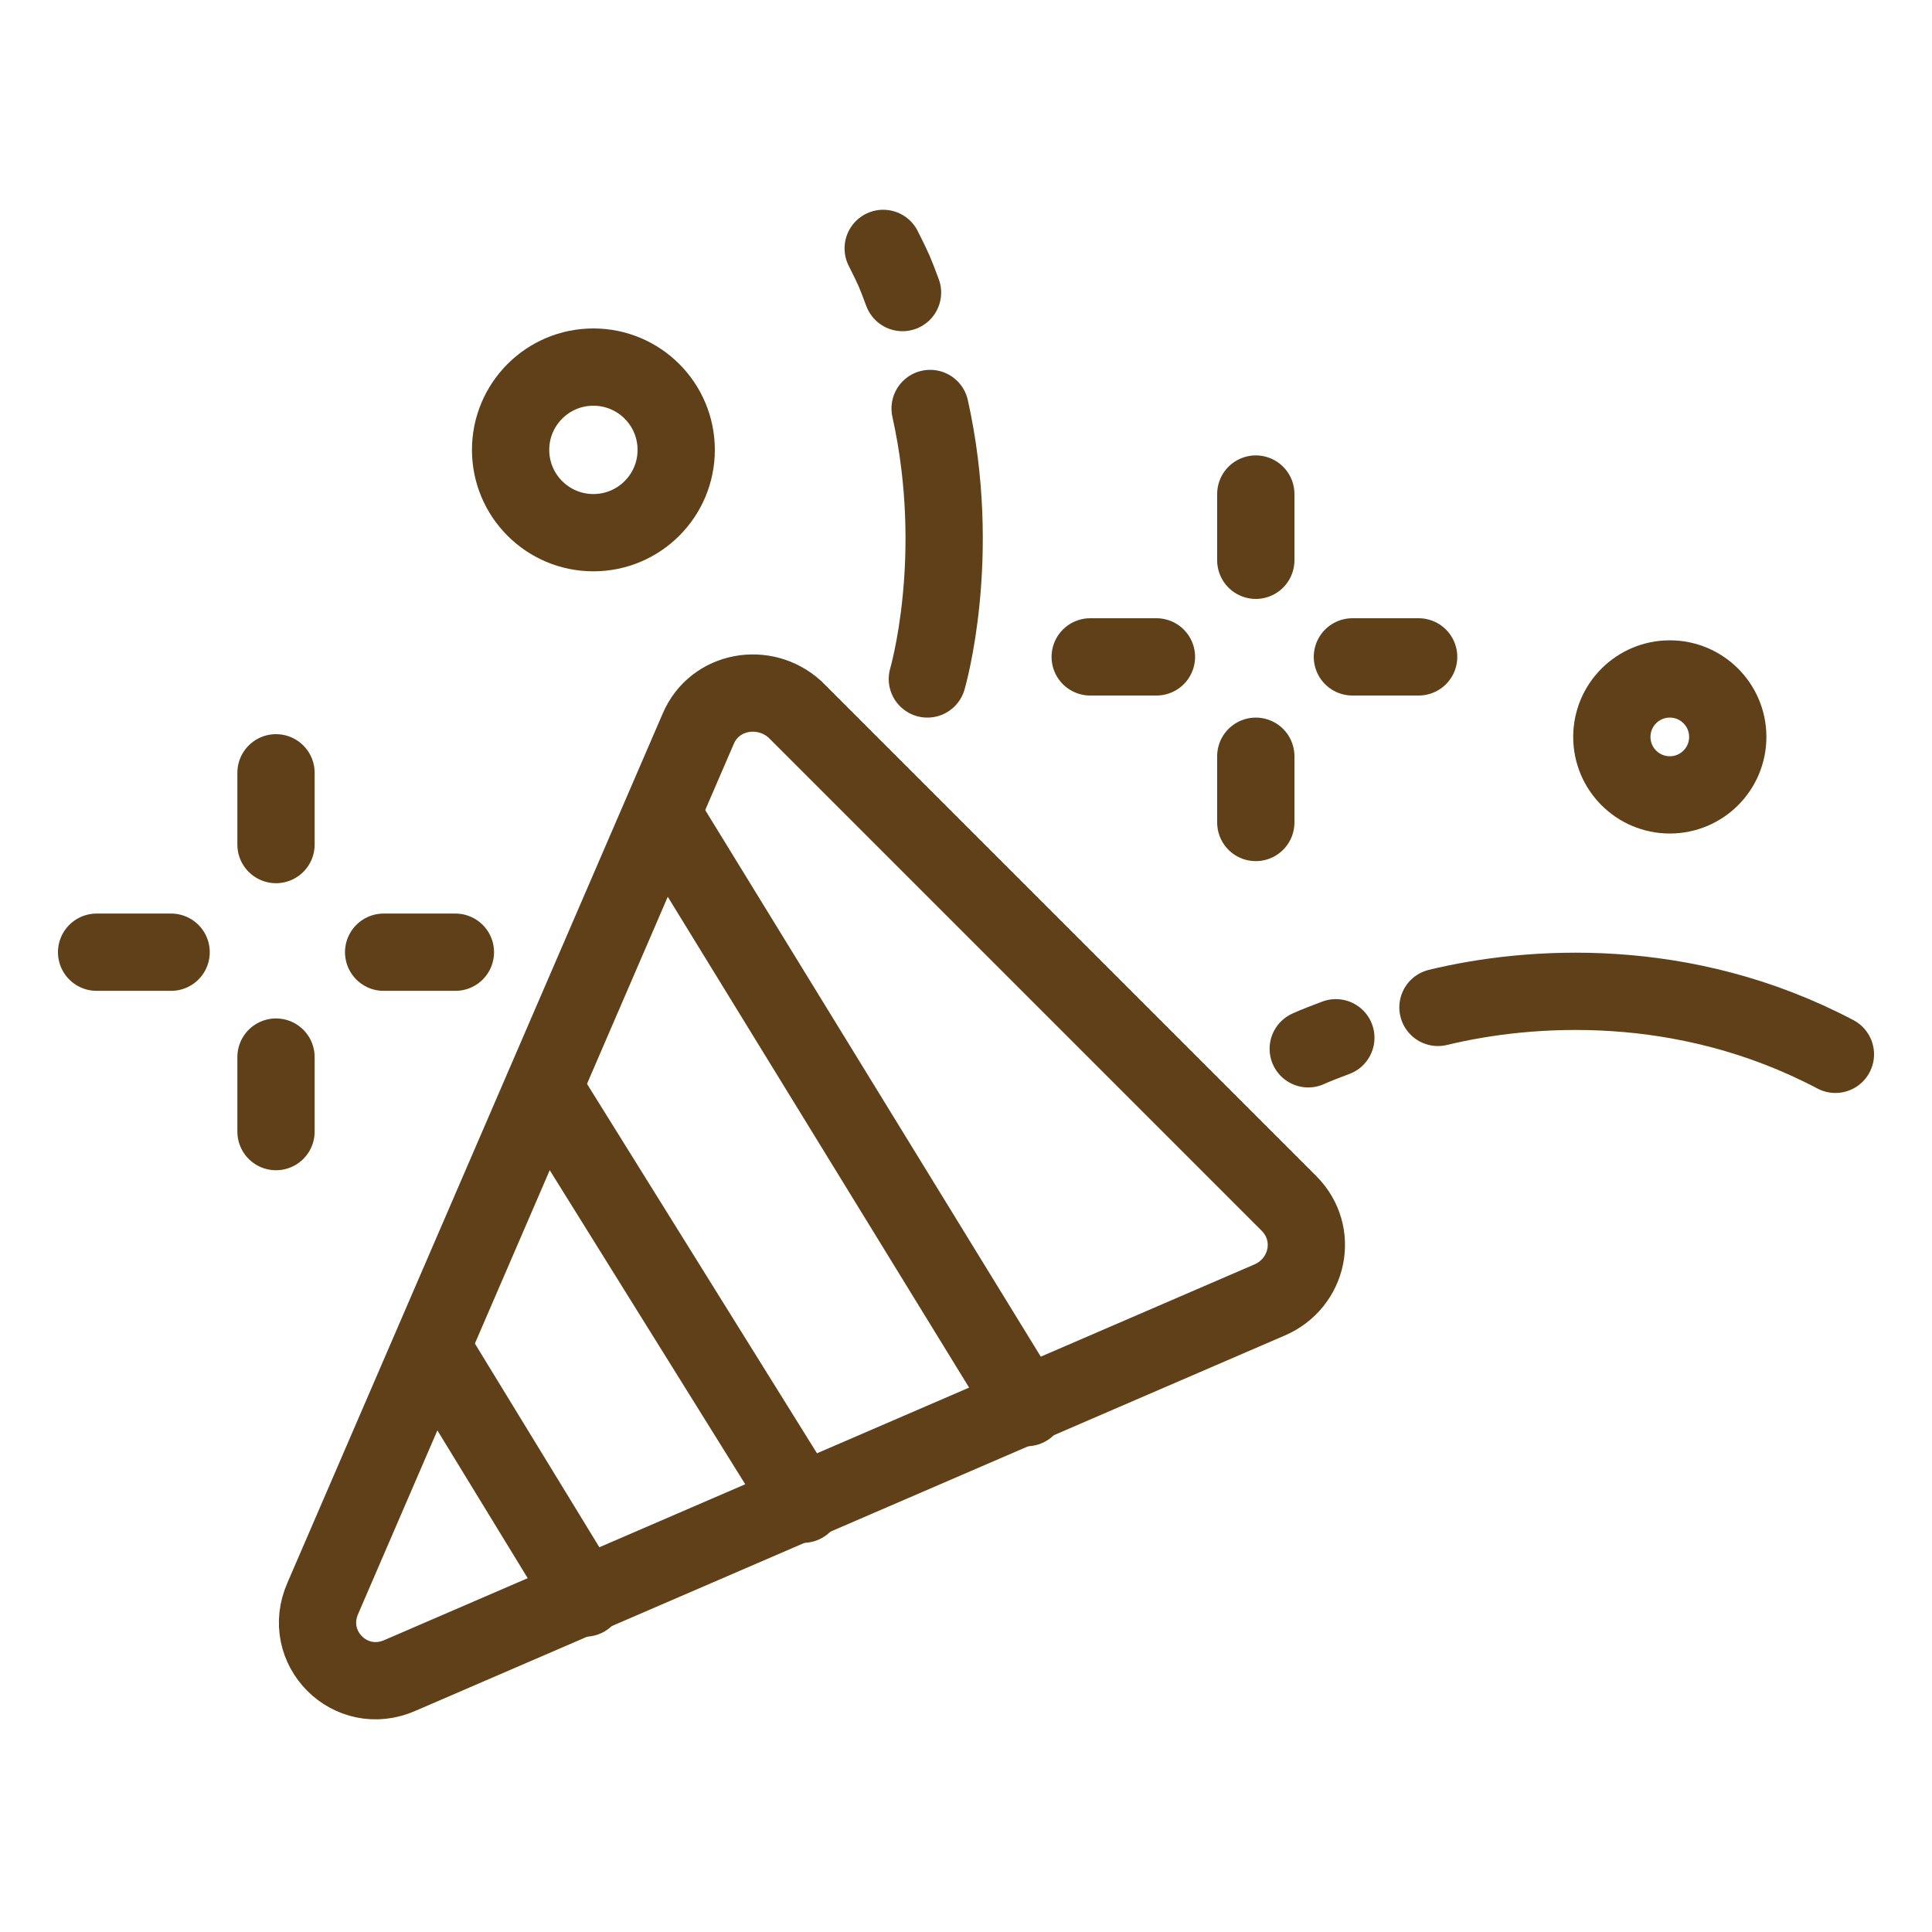 <?xml version="1.0" encoding="UTF-8"?>
<svg id="Layer_2" xmlns="http://www.w3.org/2000/svg" version="1.1" viewBox="0 0 70 70">
  <!-- Generator: Adobe Illustrator 29.8.3, SVG Export Plug-In . SVG Version: 2.1.1 Build 3)  -->
  <defs>
    <style>
      .st0 {
        fill: none;
        stroke: #604018;
        stroke-linecap: round;
        stroke-miterlimit: 10;
        stroke-width: 2.8px;
      }
    </style>
  </defs>
  <g id="Layer_1-2">
    <g>
      <path class="st0" d="M11.7,57.9l13.6-31.5c.6-1.4,2.4-1.7,3.5-.7l17.9,17.9c1.1,1.1.7,2.9-.7,3.5l-31.5,13.6c-1.8.8-3.6-1-2.8-2.8Z"/>
      <line class="st0" x1="19.7" y1="39.4" x2="29.1" y2="54.5"/>
      <line class="st0" x1="24" y1="29.5" x2="37.2" y2="51"/>
      <line class="st0" x1="15.7" y1="48.9" x2="21.2" y2="57.9"/>
    </g>
    <g>
      <line class="st0" x1="10" y1="28" x2="10" y2="30.6"/>
      <line class="st0" x1="10" y1="38.3" x2="10" y2="41"/>
      <line class="st0" x1="16.5" y1="34.5" x2="13.9" y2="34.5"/>
      <line class="st0" x1="6.2" y1="34.5" x2="3.5" y2="34.5"/>
    </g>
    <g>
      <line class="st0" x1="45.5" y1="17.9" x2="45.5" y2="20.3"/>
      <line class="st0" x1="45.5" y1="27.4" x2="45.5" y2="29.8"/>
      <line class="st0" x1="51.4" y1="23.8" x2="49" y2="23.8"/>
      <line class="st0" x1="41.9" y1="23.8" x2="39.5" y2="23.8"/>
    </g>
    <circle class="st0" cx="21.5" cy="16.3" r="3"/>
    <circle class="st0" cx="60.5" cy="26.7" r="2.1"/>
    <path class="st0" d="M32.7,10.6c-.3-.8-.3-.8-.7-1.6"/>
    <path class="st0" d="M33.6,24.6s1.3-4.4.1-9.8"/>
    <path class="st0" d="M52.1,36.5c3.3-.8,8.9-1.2,14.4,1.7"/>
    <path class="st0" d="M47.4,38s.2-.1,1-.4"/>
  </g>
</svg>
